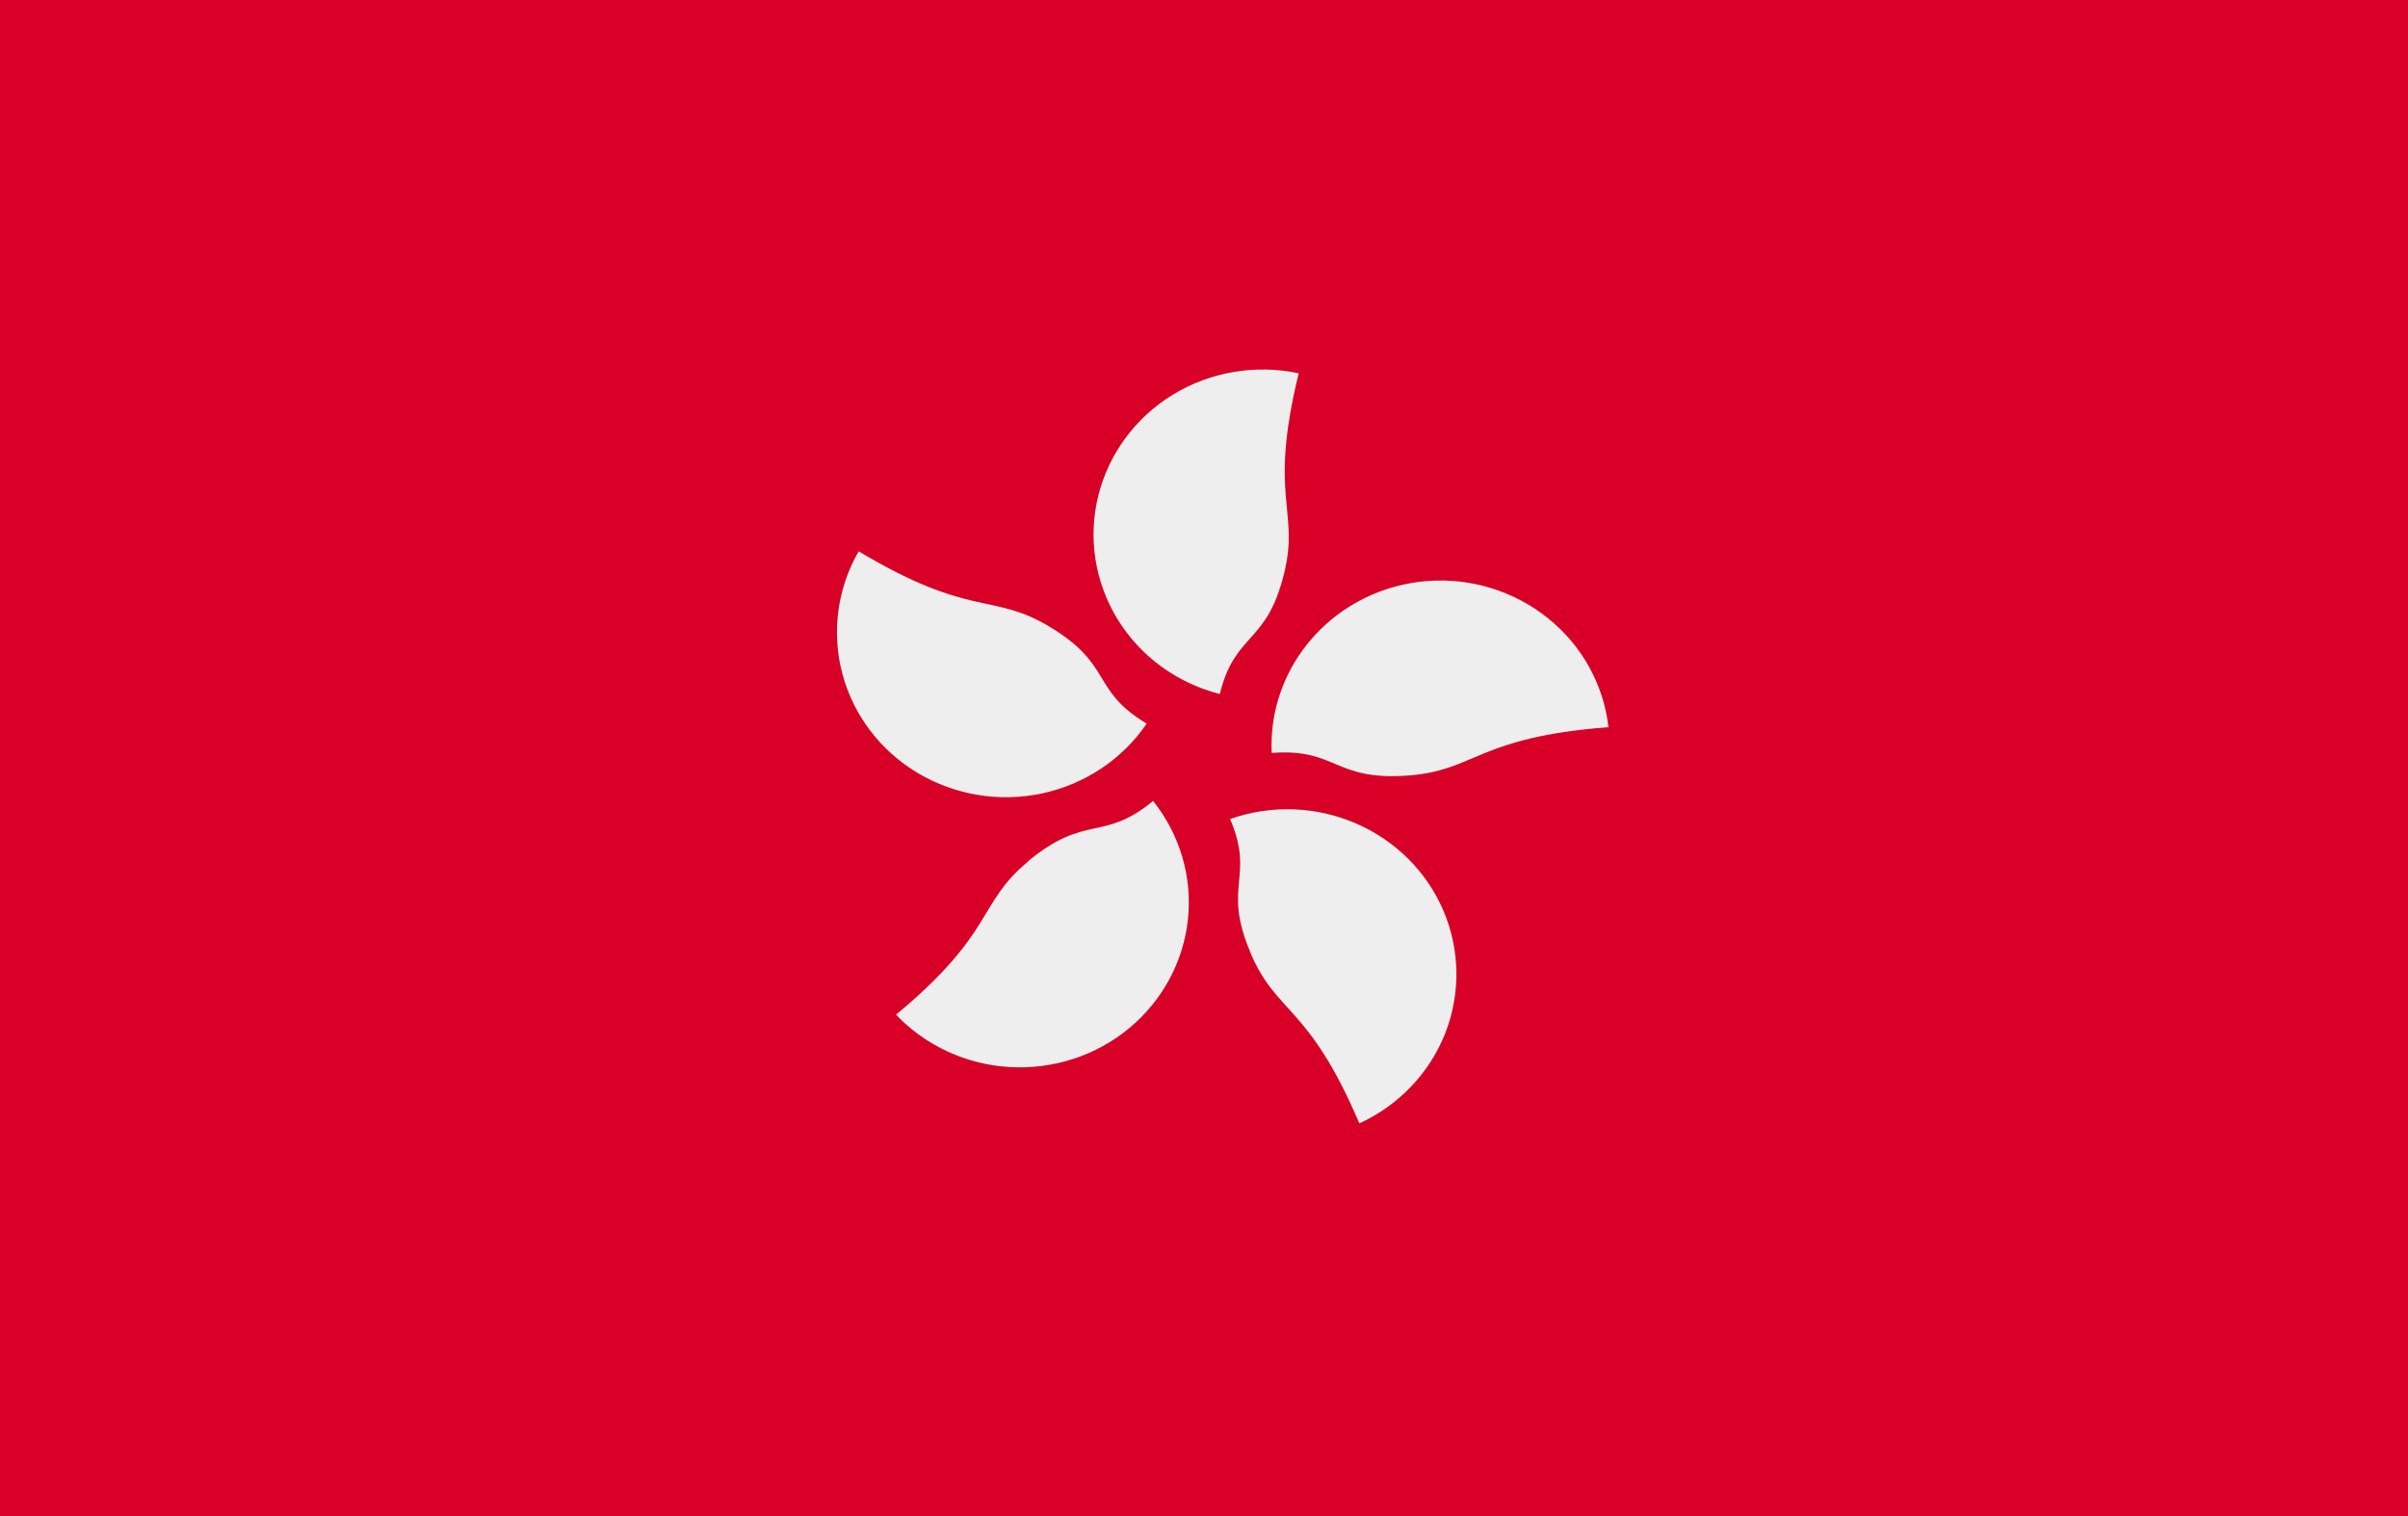 <svg xmlns="http://www.w3.org/2000/svg" fill="none" viewBox="0 0 27 17" height="17" width="27">
<rect x="0" y="0" width="27" height="17" fill="#333333" stroke="none"/>
<g clip-path="url(#clip0_2_317)">
<path fill="#D80027" d="M-0.511 0H27.511V17H-0.511V0Z"></path>
<path fill="#EEEEEE" d="M14.398 6.431C14.201 7.235 13.851 7.082 13.677 7.782C13.197 7.66 12.786 7.359 12.531 6.944C12.276 6.528 12.198 6.032 12.314 5.561C12.43 5.091 12.73 4.683 13.15 4.426C13.57 4.169 14.077 4.083 14.562 4.186C14.218 5.588 14.575 5.714 14.398 6.431ZM11.765 7.025C12.486 7.457 12.228 7.736 12.857 8.114C12.586 8.513 12.166 8.793 11.687 8.896C11.208 8.999 10.707 8.917 10.289 8.667C9.87 8.417 9.568 8.018 9.445 7.554C9.322 7.091 9.388 6.599 9.628 6.182C10.887 6.936 11.119 6.64 11.765 7.025ZM11.527 9.658C12.173 9.12 12.367 9.446 12.929 8.981C13.229 9.357 13.37 9.831 13.32 10.306C13.271 10.78 13.036 11.217 12.664 11.527C12.293 11.836 11.813 11.993 11.325 11.965C10.837 11.938 10.38 11.727 10.047 11.378C11.17 10.442 10.952 10.136 11.53 9.658H11.527ZM14.024 10.688C13.697 9.924 14.075 9.848 13.793 9.184C14.251 9.022 14.755 9.04 15.201 9.232C15.647 9.424 15.999 9.776 16.186 10.215C16.372 10.655 16.378 11.147 16.203 11.591C16.027 12.034 15.683 12.394 15.242 12.597C14.677 11.269 14.313 11.372 14.024 10.691V10.688ZM15.8 8.695C14.953 8.762 14.994 8.387 14.259 8.443C14.236 7.964 14.406 7.494 14.732 7.135C15.057 6.775 15.514 6.553 16.004 6.515C16.494 6.478 16.98 6.628 17.359 6.934C17.738 7.239 17.981 7.677 18.035 8.154C16.562 8.267 16.552 8.636 15.8 8.695Z"></path>
</g>
<defs>
<clipPath id="clip0_2_317">
<rect fill="white" height="17" width="27"></rect>
</clipPath>
</defs>
</svg>

